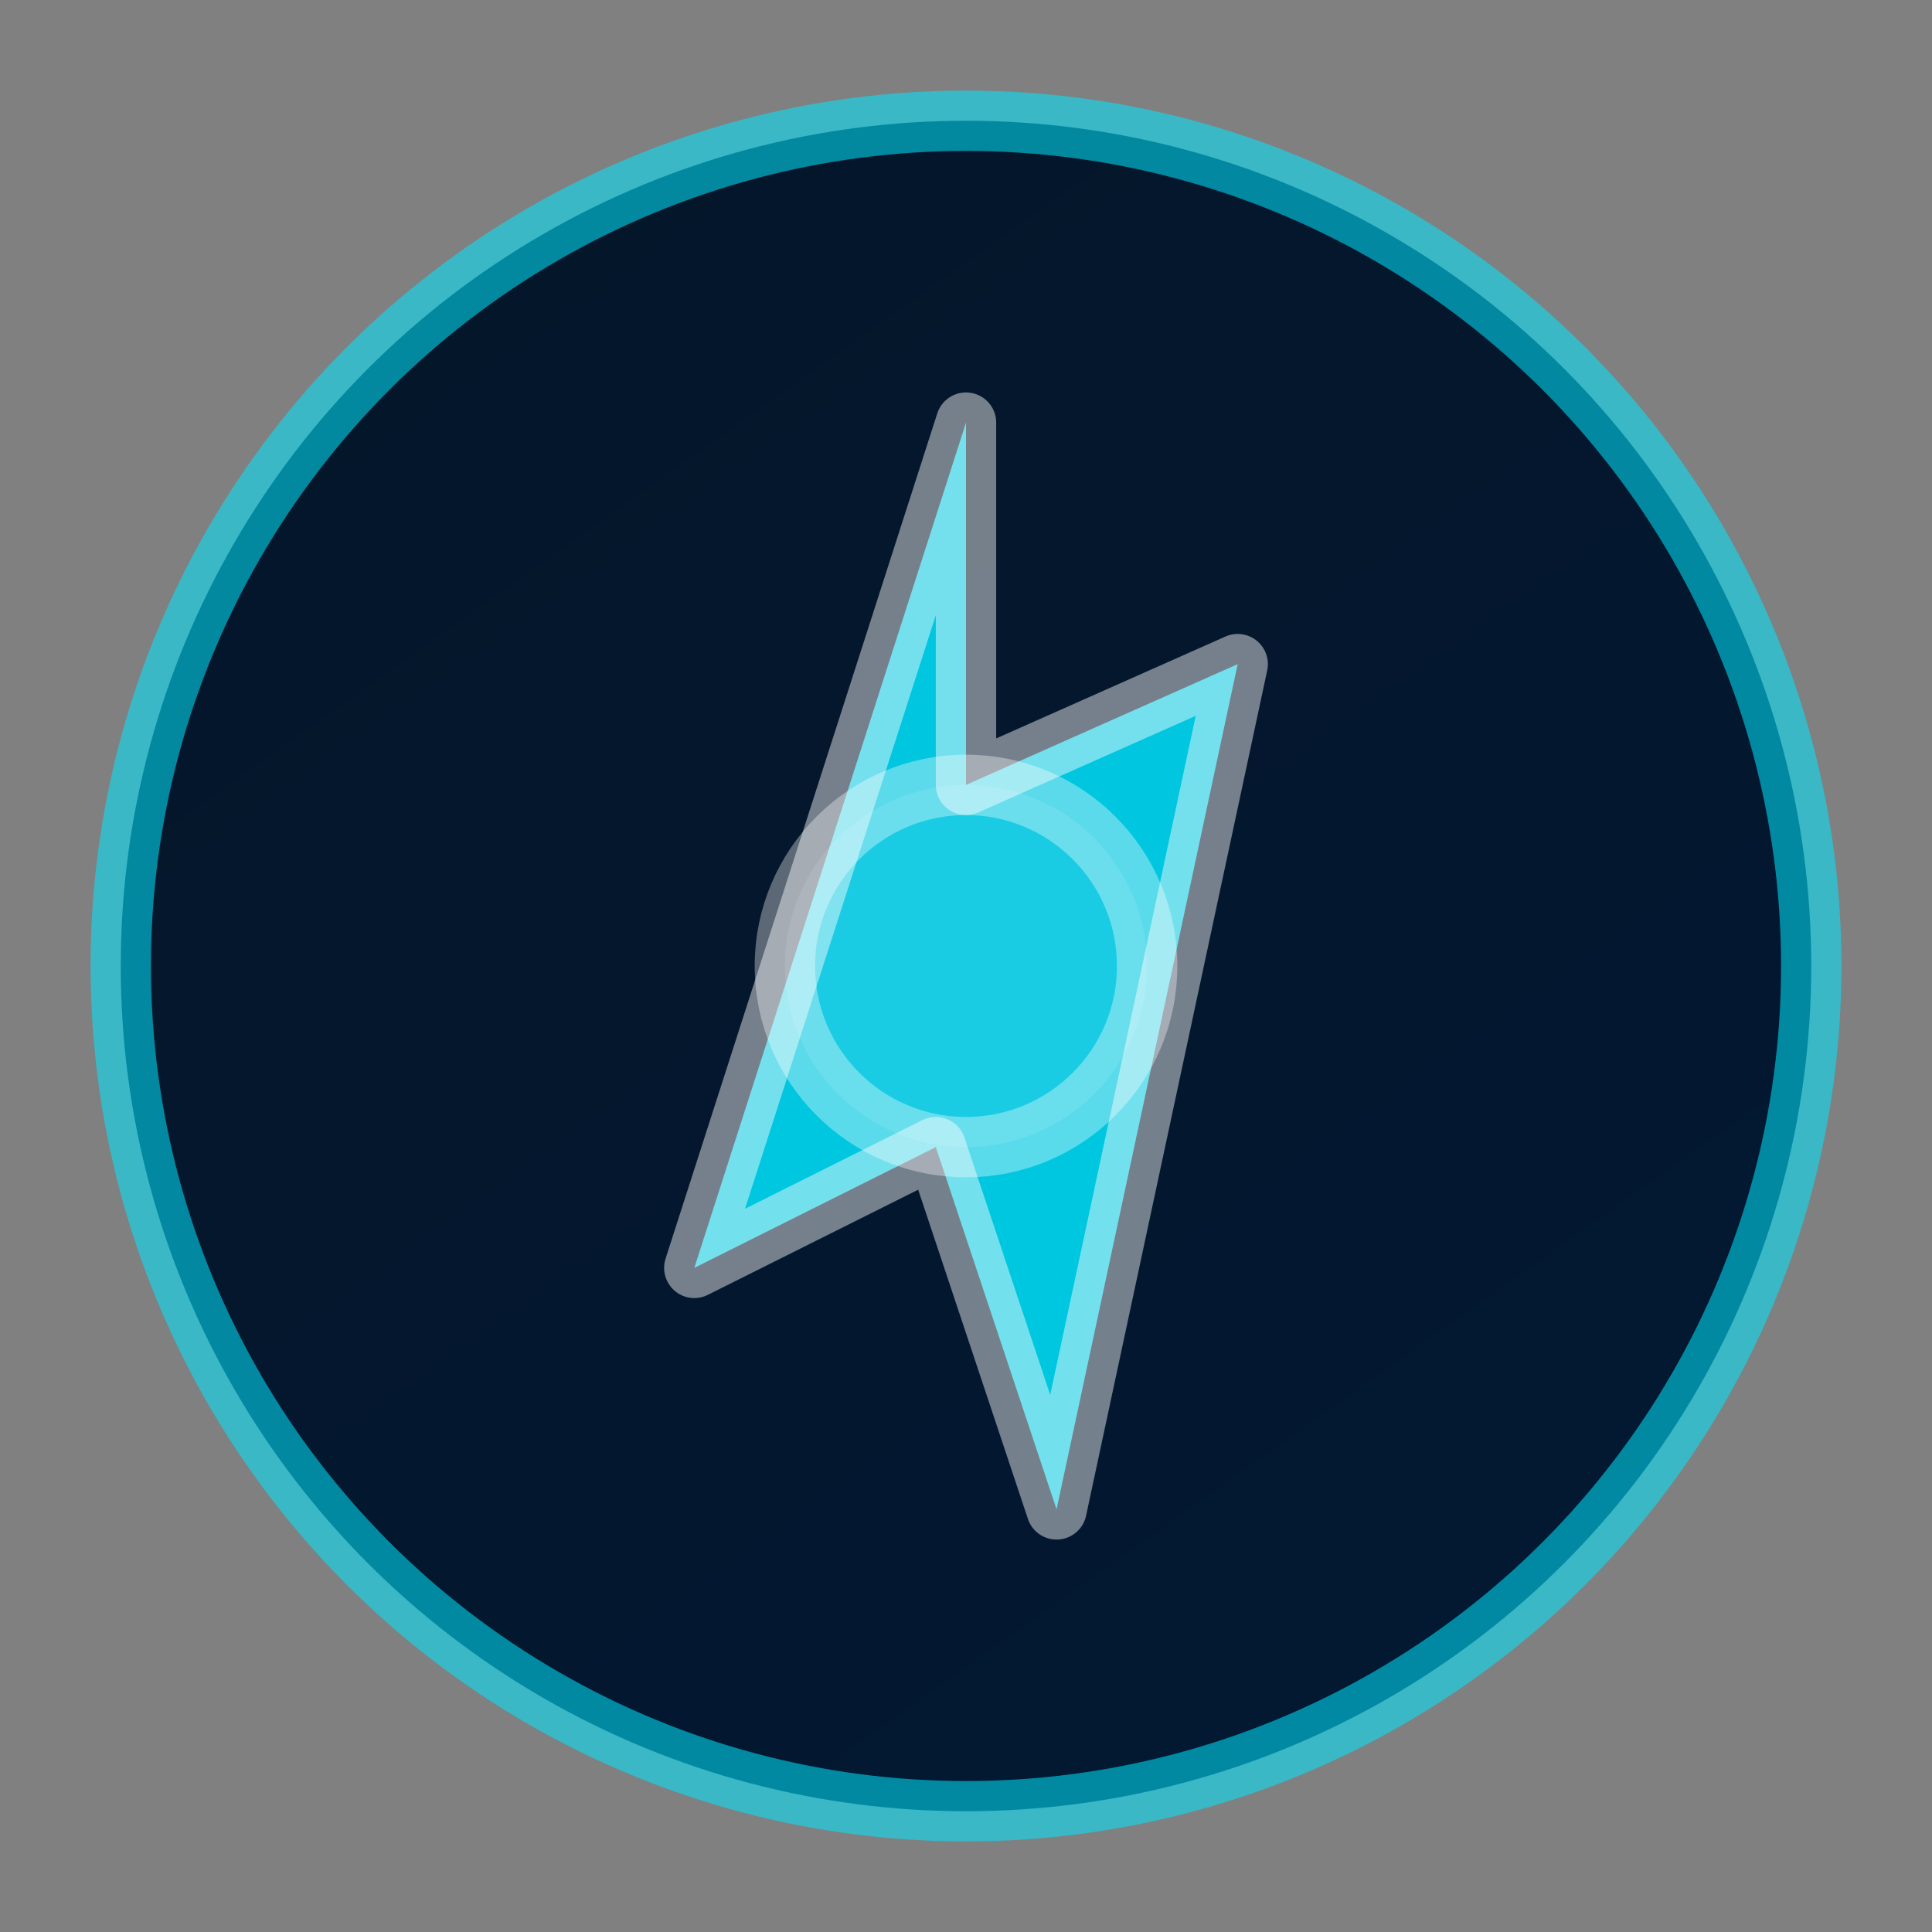 <svg width="64" height="64" viewBox="0 0 64 64" fill="none" xmlns="http://www.w3.org/2000/svg">
  <rect x="0" y="0" width="64" height="64" fill="#808080" stroke="none"/>
  <circle cx="32" cy="32" r="28" fill="url(#gradient)" stroke="rgba(0,229,255,0.55)" stroke-width="2"/>
  <path d="M32 14L23 42L31 38L35 50L41 22L32 26L32 14Z" fill="#00E5FF" fill-opacity="0.85"/>
  <path d="M32 14L23 42L31 38L35 50L41 22L32 26L32 14Z" stroke="white" stroke-opacity="0.45" stroke-width="2" stroke-linejoin="round"/>
  <circle cx="32" cy="32" r="6" fill="rgba(255,255,255,0.1)" stroke="rgba(255,255,255,0.35)" stroke-width="2"/>
  <defs>
    <linearGradient id="gradient" x1="16" y1="8" x2="50" y2="56" gradientUnits="userSpaceOnUse">
      <stop stop-color="#04162A"/>
      <stop offset="1" stop-color="#031932"/>
    </linearGradient>
  </defs>
</svg>
